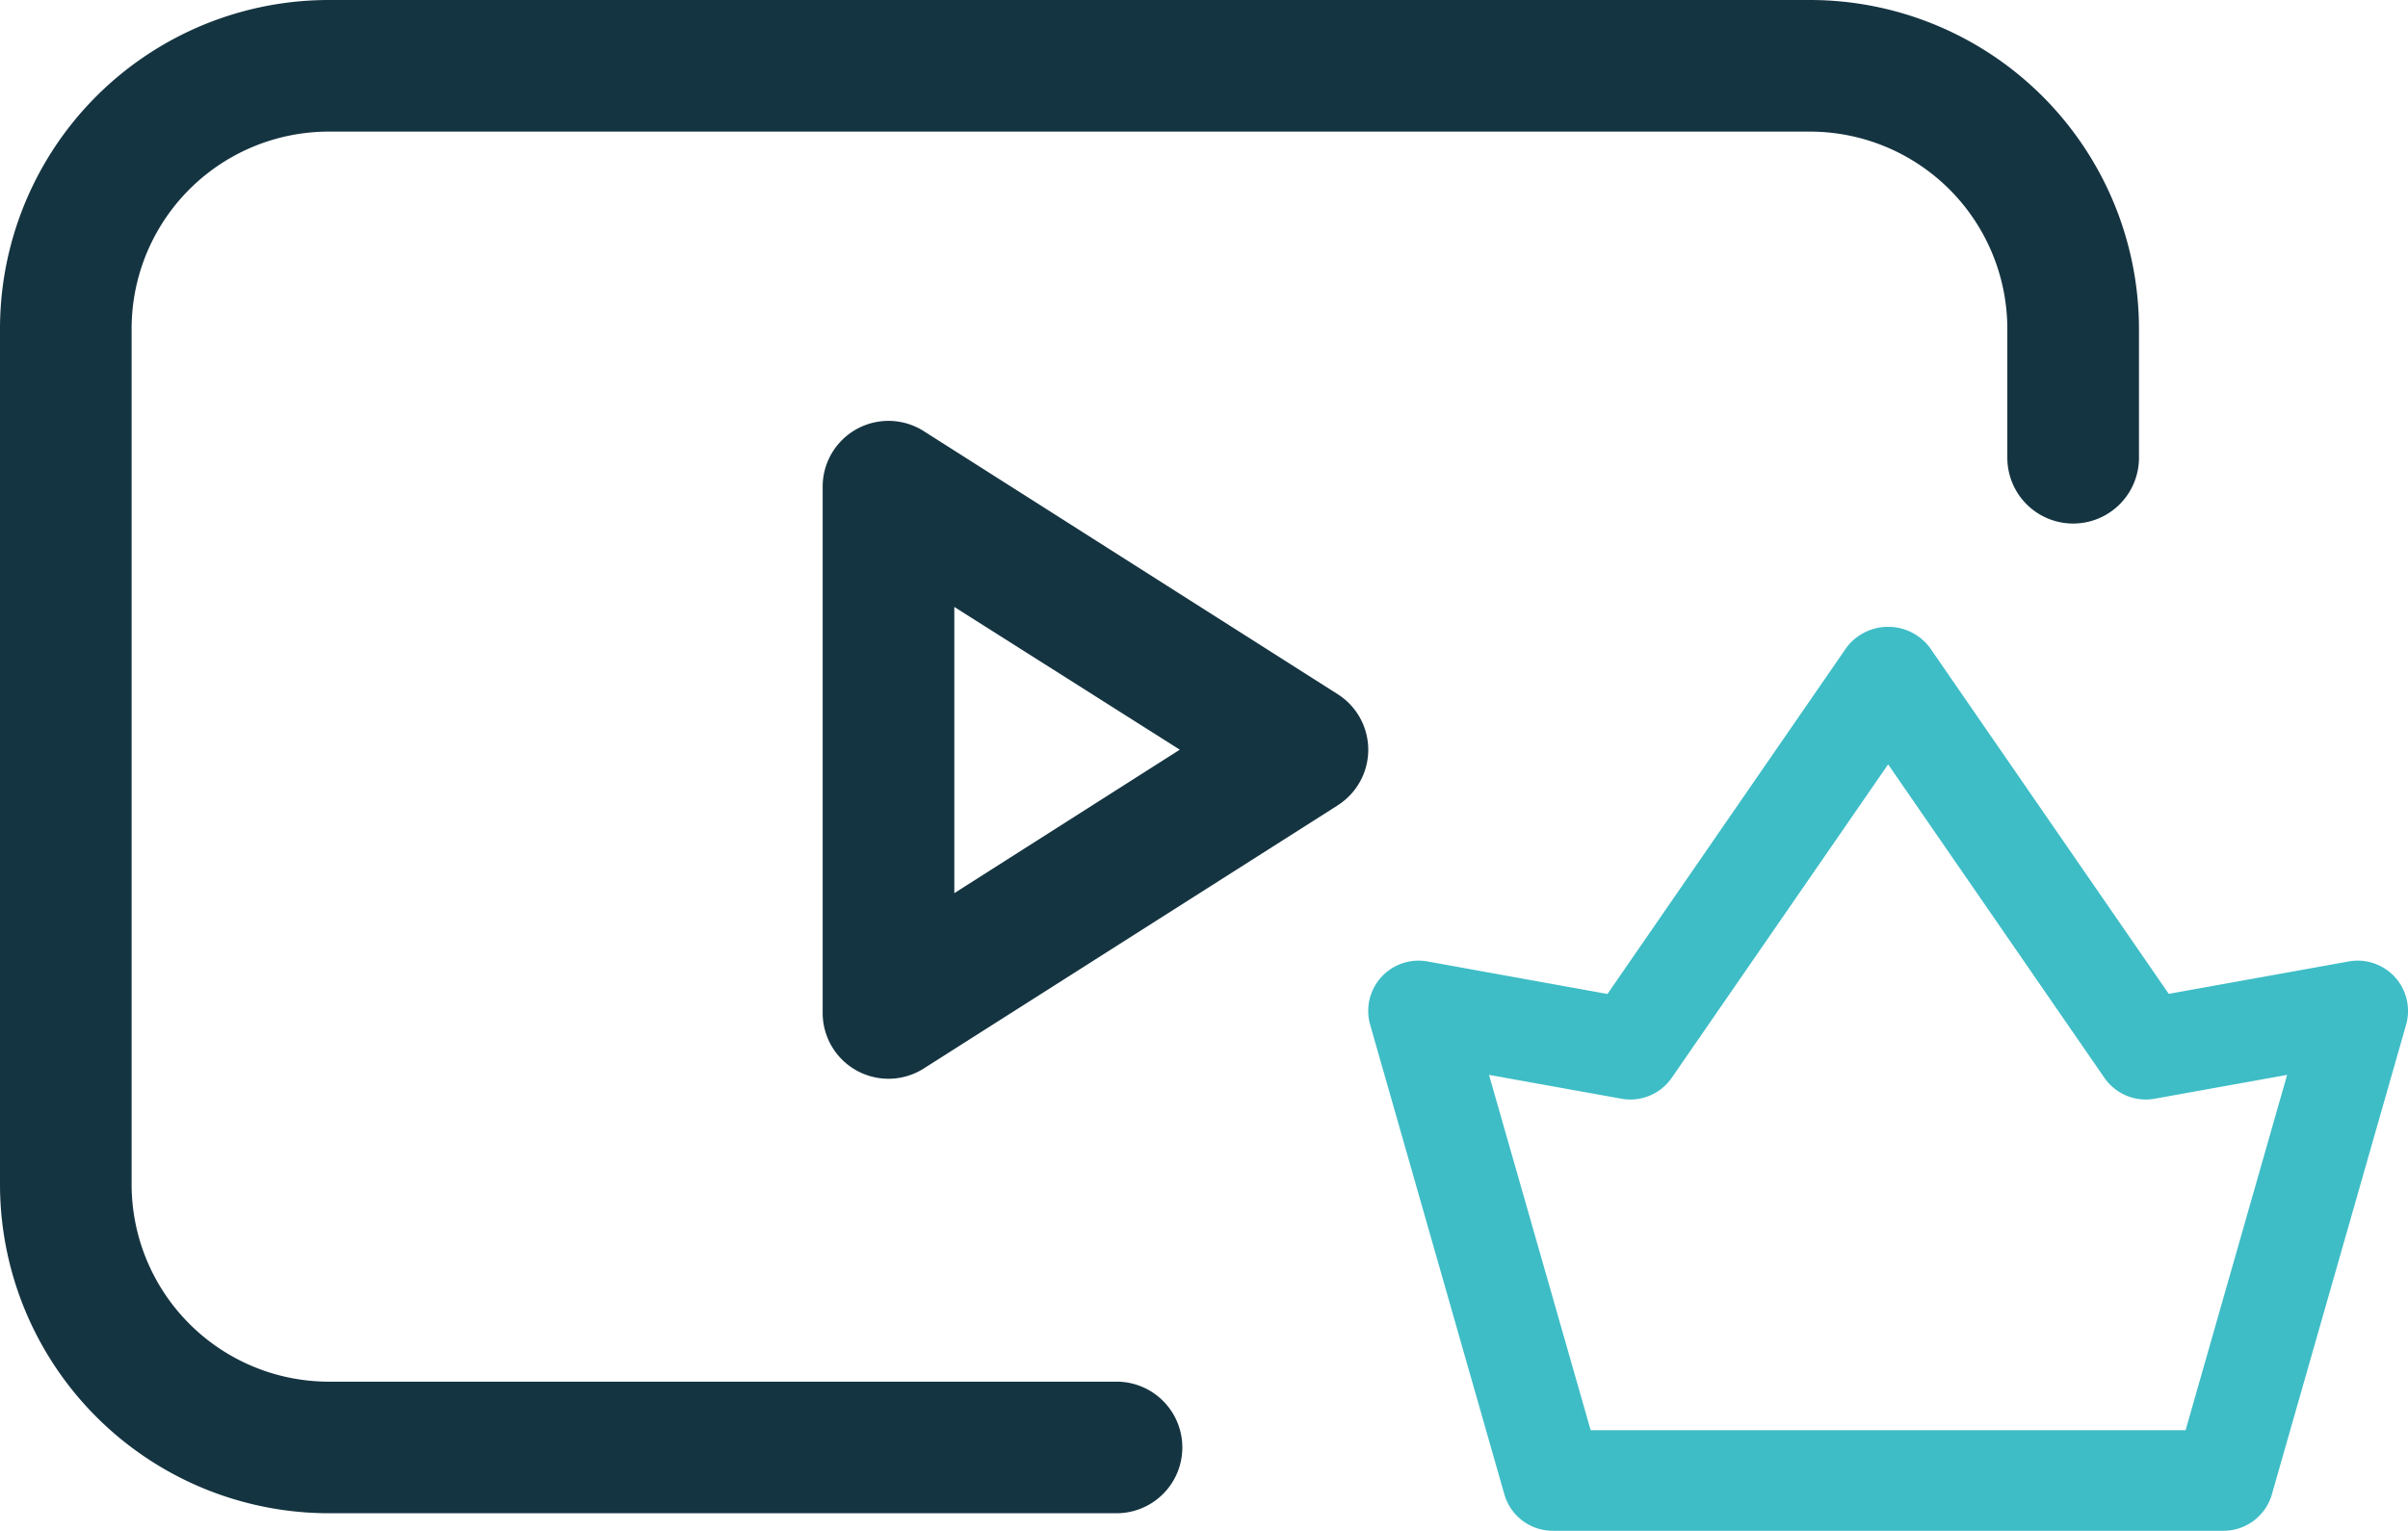 <svg xmlns="http://www.w3.org/2000/svg" width="71.795" height="45.655" viewBox="0 0 71.795 45.655">
  <g id="Group_1123" data-name="Group 1123" transform="translate(-190 -4543)">
    <path id="Path_7714" data-name="Path 7714" d="M33.289,41.208H9.812a5.886,5.886,0,0,1-5.888-5.886V9.81A5.881,5.881,0,0,1,9.81,3.925H53.964a5.889,5.889,0,0,1,5.885,5.886v3.841a1.962,1.962,0,1,0,3.925,0V9.811A9.813,9.813,0,0,0,53.964,0H9.81A9.805,9.805,0,0,0,0,9.81V35.322a9.811,9.811,0,0,0,9.812,9.81H33.289a1.962,1.962,0,1,0,0-3.925Z" transform="translate(190 4543)" fill="#153441"/>
    <path id="Path_7716" data-name="Path 7716" d="M28.925,26.879V18.343L35.648,22.6Zm11.432-2.621a1.962,1.962,0,0,0,0-3.312L28.015,13.1A1.962,1.962,0,0,0,25,14.752v15.7a1.962,1.962,0,0,0,3.015,1.656l12.342-7.848Z" transform="translate(189.528 4542.759)" fill="#153441"/>
    <path id="crown_1_" data-name="crown (1)" d="M29.734,12.5l-5.367.966L17.235,3.129a1.556,1.556,0,0,0-2.47,0L7.632,13.47,2.266,12.5A1.5,1.5,0,0,0,.558,14.393l4,14A1.5,1.5,0,0,0,6,29.48H26a1.5,1.5,0,0,0,1.442-1.088l4-14A1.5,1.5,0,0,0,29.734,12.5ZM24.869,26.48H7.131L4.1,15.883l3.949.711a1.5,1.5,0,0,0,1.5-.625L16,6.622l6.447,9.347a1.5,1.5,0,0,0,1.5.625l3.949-.711Z" transform="translate(230.295 4559.175)" fill="#3ebdc6"/>
  </g>
</svg>
